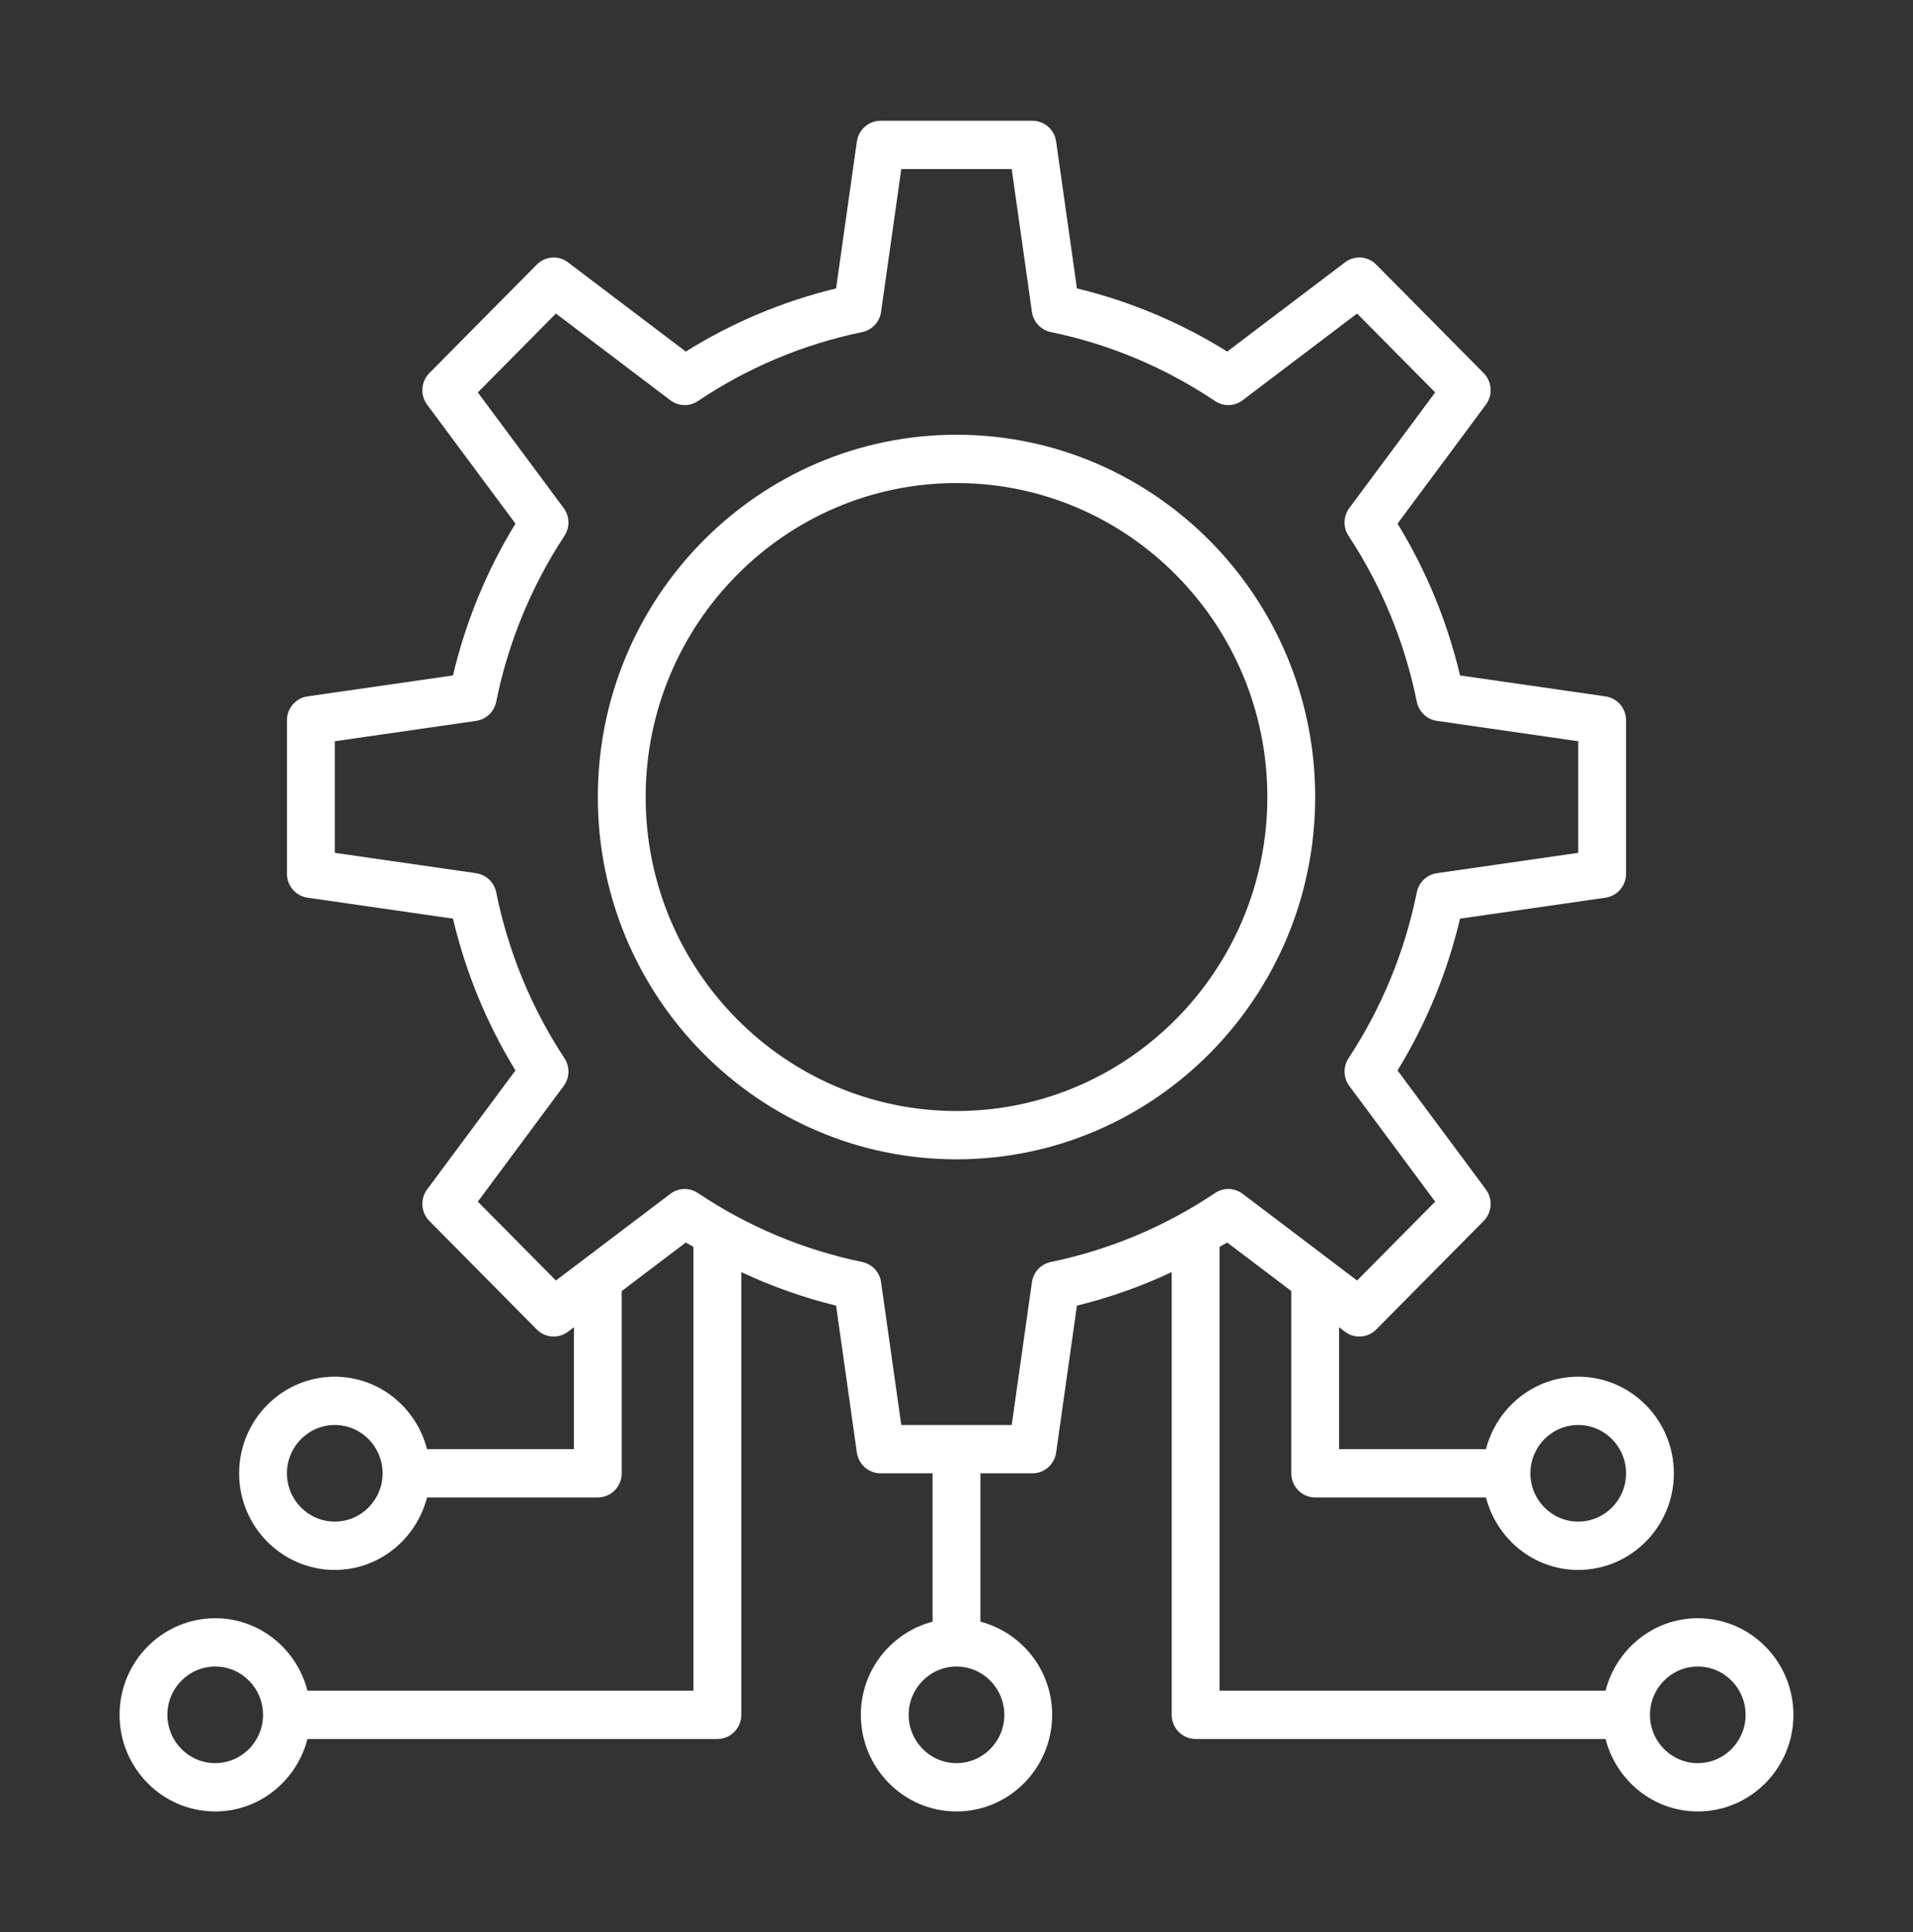 <svg width="103" height="104" viewBox="0 0 103 104" fill="none" xmlns="http://www.w3.org/2000/svg">
<rect x="0" y="0" width="103" height="104" fill="#333333" stroke="none"/>
<path d="M51.5 23.4C40.851 23.4 32.188 32.148 32.188 42.9C32.188 53.653 40.851 62.4 51.5 62.4C62.149 62.4 70.812 53.653 70.812 42.9C70.812 32.148 62.149 23.4 51.5 23.4ZM51.5 59.8C42.271 59.8 34.763 52.219 34.763 42.9C34.763 33.582 42.271 26 51.5 26C60.729 26 68.237 33.582 68.237 42.9C68.237 52.219 60.729 59.8 51.5 59.8Z" fill="white"/>
<path d="M91.412 87.1C89.02 87.1 87.022 88.764 86.445 91H65.662V67.112C65.799 67.031 65.941 66.962 66.075 66.879L69.525 69.489V79.3C69.525 79.645 69.661 79.975 69.902 80.219C70.144 80.463 70.471 80.6 70.812 80.6H80.008C80.583 82.836 82.583 84.5 84.975 84.5C87.815 84.5 90.125 82.168 90.125 79.3C90.125 76.432 87.815 74.1 84.975 74.1C82.583 74.1 80.585 75.764 80.008 78H72.1V71.439L72.417 71.679C72.929 72.069 73.646 72.017 74.1 71.558L79.883 65.719C80.102 65.498 80.235 65.204 80.257 64.892C80.279 64.58 80.189 64.27 80.003 64.02L75.247 57.616C76.793 55.091 77.929 52.333 78.611 49.446L86.445 48.317C86.752 48.273 87.032 48.118 87.236 47.882C87.438 47.645 87.55 47.343 87.55 47.03V38.77C87.55 38.457 87.438 38.155 87.236 37.918C87.032 37.682 86.752 37.527 86.445 37.483L78.611 36.355C77.929 33.467 76.793 30.709 75.247 28.184L80.003 21.78C80.189 21.53 80.279 21.22 80.257 20.908C80.235 20.596 80.102 20.302 79.883 20.081L74.1 14.242C73.881 14.02 73.59 13.885 73.281 13.863C72.971 13.841 72.664 13.932 72.417 14.121L66.076 18.923C63.575 17.362 60.843 16.215 57.984 15.525L56.864 7.615C56.82 7.306 56.667 7.022 56.432 6.818C56.198 6.613 55.899 6.5 55.589 6.5H47.411C47.101 6.5 46.802 6.613 46.568 6.818C46.333 7.022 46.18 7.306 46.136 7.615L45.016 15.525C42.157 16.215 39.425 17.362 36.924 18.923L30.583 14.121C30.336 13.932 30.029 13.841 29.72 13.863C29.41 13.885 29.119 14.02 28.901 14.242L23.117 20.081C22.898 20.302 22.765 20.596 22.743 20.908C22.721 21.22 22.811 21.53 22.997 21.78L27.753 28.184C26.207 30.709 25.071 33.467 24.389 36.355L16.555 37.483C16.248 37.527 15.967 37.682 15.765 37.918C15.562 38.155 15.45 38.457 15.45 38.77V47.03C15.45 47.343 15.562 47.645 15.765 47.882C15.967 48.118 16.248 48.273 16.555 48.317L24.389 49.446C25.071 52.333 26.207 55.091 27.753 57.616L22.997 64.02C22.811 64.27 22.721 64.58 22.743 64.892C22.765 65.204 22.898 65.498 23.117 65.719L28.901 71.558C29.119 71.78 29.41 71.915 29.72 71.937C30.029 71.959 30.335 71.868 30.583 71.679L30.9 71.439V78H22.992C22.417 75.764 20.417 74.1 18.025 74.1C15.185 74.1 12.875 76.432 12.875 79.3C12.875 82.168 15.185 84.5 18.025 84.5C20.417 84.5 22.415 82.836 22.992 80.6H32.188C32.529 80.6 32.856 80.463 33.098 80.219C33.339 79.975 33.475 79.645 33.475 79.3V69.49L36.925 66.877C37.059 66.962 37.201 67.031 37.337 67.112V91H16.555C15.979 88.764 13.98 87.1 11.588 87.1C8.747 87.1 6.438 89.432 6.438 92.3C6.438 95.168 8.747 97.5 11.588 97.5C13.98 97.5 15.978 95.836 16.555 93.6H38.625C38.967 93.6 39.294 93.463 39.535 93.219C39.777 92.975 39.913 92.645 39.913 92.3V68.471C41.551 69.24 43.26 69.845 45.016 70.275L46.136 78.185C46.18 78.494 46.333 78.778 46.568 78.982C46.802 79.187 47.101 79.3 47.411 79.3H50.212V87.285C47.998 87.866 46.35 89.885 46.35 92.3C46.35 95.168 48.66 97.5 51.5 97.5C54.34 97.5 56.65 95.168 56.65 92.3C56.65 89.883 55.002 87.867 52.788 87.285V79.3H55.589C55.899 79.3 56.198 79.187 56.432 78.982C56.667 78.778 56.82 78.494 56.864 78.185L57.984 70.275C59.74 69.844 61.449 69.24 63.087 68.47V92.3C63.087 92.645 63.223 92.975 63.465 93.219C63.706 93.463 64.034 93.6 64.375 93.6H86.445C87.021 95.836 89.02 97.5 91.412 97.5C94.253 97.5 96.562 95.168 96.562 92.3C96.562 89.432 94.253 87.1 91.412 87.1ZM84.975 76.7C86.395 76.7 87.55 77.866 87.55 79.3C87.55 80.734 86.395 81.9 84.975 81.9C83.555 81.9 82.4 80.734 82.4 79.3C82.4 77.866 83.555 76.7 84.975 76.7ZM18.025 81.9C16.605 81.9 15.45 80.734 15.45 79.3C15.45 77.866 16.605 76.7 18.025 76.7C19.445 76.7 20.6 77.866 20.6 79.3C20.6 80.734 19.445 81.9 18.025 81.9ZM11.588 94.9C10.167 94.9 9.012 93.734 9.012 92.3C9.012 90.866 10.167 89.7 11.588 89.7C13.008 89.7 14.162 90.866 14.162 92.3C14.162 93.734 13.008 94.9 11.588 94.9ZM54.075 92.3C54.075 93.734 52.92 94.9 51.5 94.9C50.08 94.9 48.925 93.734 48.925 92.3C48.925 90.866 50.08 89.7 51.5 89.7C52.92 89.7 54.075 90.866 54.075 92.3ZM56.578 67.926C56.318 67.98 56.08 68.113 55.898 68.308C55.716 68.503 55.598 68.75 55.561 69.016L54.473 76.7H48.527L47.439 69.016C47.402 68.75 47.284 68.503 47.102 68.308C46.92 68.113 46.682 67.98 46.422 67.926C43.264 67.275 40.261 66.014 37.576 64.213C37.354 64.066 37.093 63.99 36.827 63.998C36.562 64.006 36.305 64.097 36.093 64.258L29.932 68.923L25.727 64.678L30.349 58.456C30.508 58.241 30.598 57.982 30.606 57.714C30.613 57.446 30.538 57.182 30.391 56.958C28.608 54.248 27.36 51.215 26.716 48.027C26.663 47.764 26.53 47.525 26.337 47.341C26.143 47.157 25.898 47.038 25.635 47L18.025 45.903V39.897L25.635 38.801C25.899 38.763 26.144 38.644 26.337 38.46C26.53 38.276 26.663 38.036 26.716 37.773C27.36 34.585 28.608 31.552 30.391 28.842C30.538 28.618 30.613 28.354 30.605 28.086C30.597 27.818 30.507 27.559 30.348 27.344L25.727 21.122L29.932 16.877L36.093 21.544C36.528 21.872 37.123 21.892 37.576 21.587C40.261 19.786 43.264 18.525 46.422 17.874C46.682 17.82 46.92 17.687 47.102 17.492C47.284 17.297 47.402 17.05 47.439 16.784L48.527 9.1H54.473L55.561 16.784C55.638 17.328 56.045 17.765 56.578 17.874C59.728 18.522 62.706 19.772 65.424 21.587C65.646 21.735 65.907 21.811 66.173 21.803C66.439 21.795 66.695 21.704 66.907 21.542L73.068 16.877L77.273 21.122L72.651 27.344C72.492 27.559 72.402 27.818 72.394 28.086C72.387 28.354 72.462 28.618 72.609 28.842C74.392 31.552 75.64 34.585 76.284 37.773C76.338 38.036 76.47 38.275 76.663 38.459C76.857 38.643 77.102 38.762 77.365 38.8L84.975 39.897V45.903L77.365 46.999C77.101 47.037 76.856 47.156 76.663 47.34C76.469 47.524 76.337 47.764 76.284 48.027C75.64 51.215 74.392 54.248 72.609 56.958C72.462 57.182 72.387 57.446 72.395 57.714C72.403 57.982 72.493 58.241 72.652 58.456L77.273 64.678L73.068 68.923L66.907 64.256C66.695 64.096 66.438 64.005 66.173 63.998C65.907 63.99 65.646 64.065 65.424 64.213C62.739 66.014 59.736 67.275 56.578 67.926ZM91.412 94.9C89.992 94.9 88.838 93.734 88.838 92.3C88.838 90.866 89.992 89.7 91.412 89.7C92.833 89.7 93.987 90.866 93.987 92.3C93.987 93.734 92.833 94.9 91.412 94.9Z" fill="white"/>
</svg>

